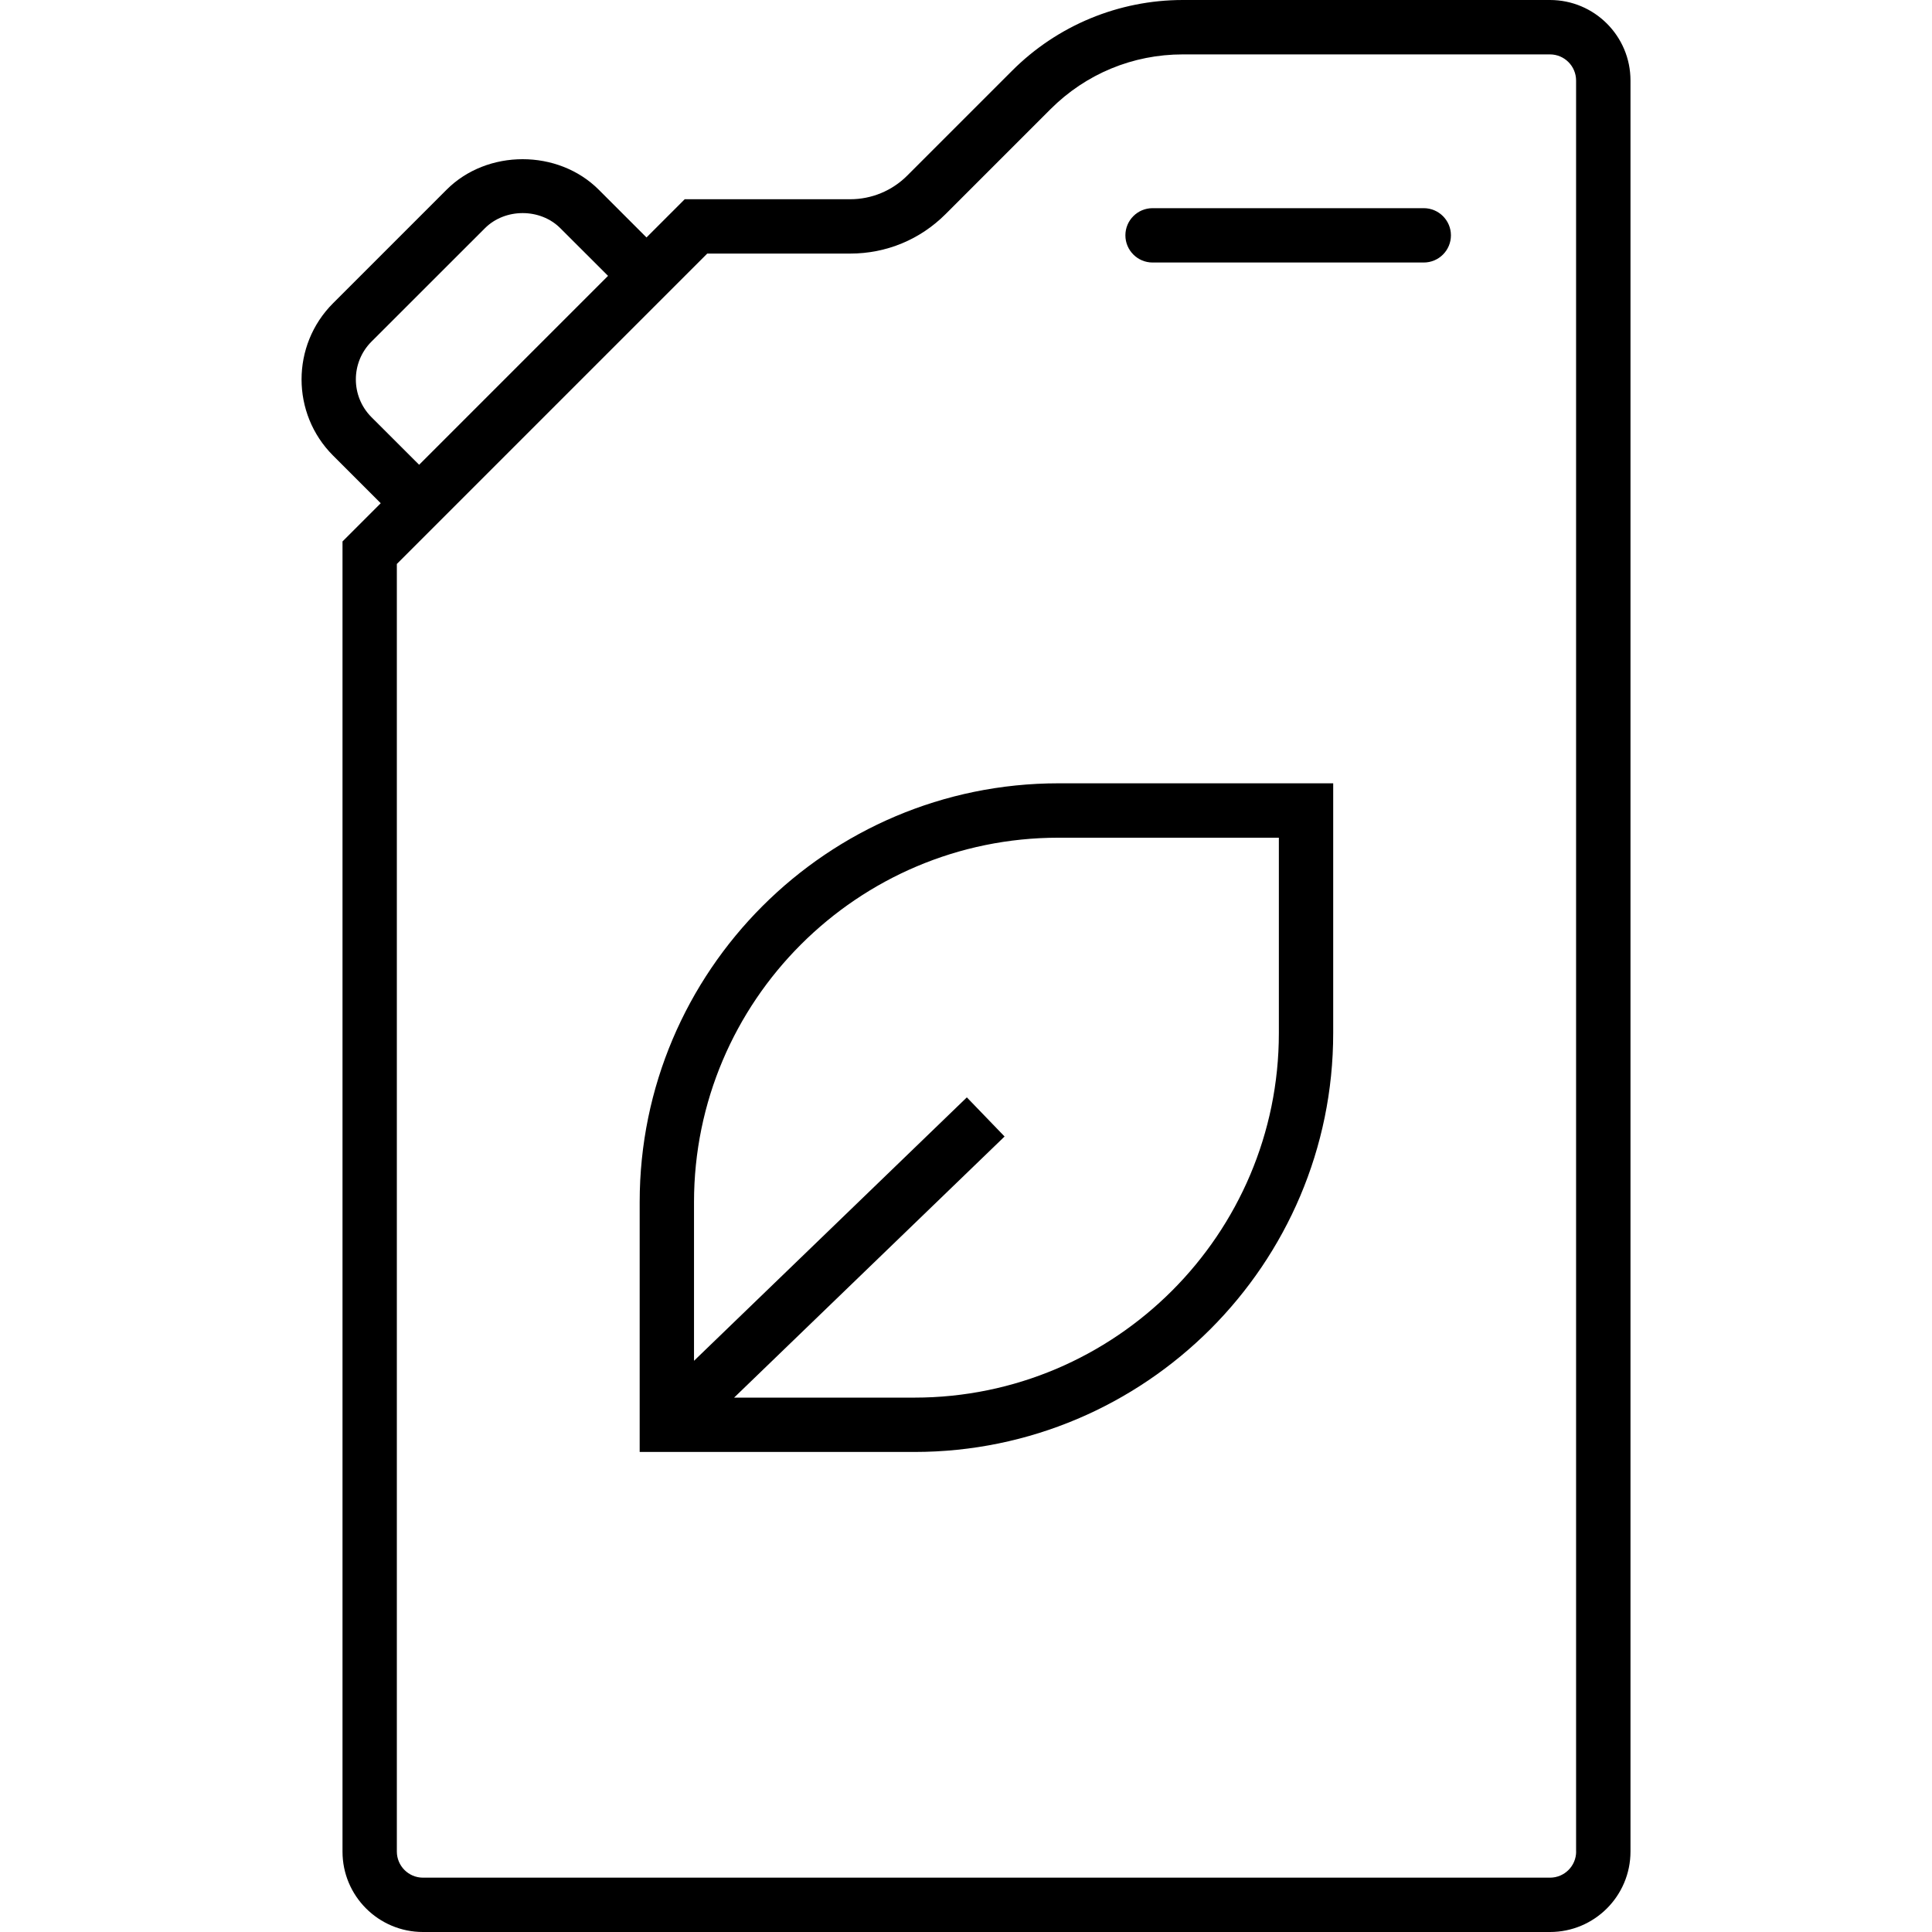 <?xml version="1.0" encoding="utf-8"?>
<!-- Generator: Adobe Illustrator 26.3.1, SVG Export Plug-In . SVG Version: 6.00 Build 0)  -->
<svg version="1.1" id="os-sustainable-fuel" xmlns="http://www.w3.org/2000/svg" xmlns:xlink="http://www.w3.org/1999/xlink"
	 x="0px" y="0px" width="32px" height="32px" viewBox="0 0 32 32" style="enable-background:new 0 0 32 32;" xml:space="preserve">
<g>
	<path d="M25.672,0h-6.081c-1.061,0-2.078,0.421-2.828,1.172l-1.737,1.737
		c-0.25,0.25-0.589,0.391-0.943,0.391h-2.742L10.708,3.933L9.918,3.143
		c-0.674-0.675-1.849-0.675-2.522-0L5.516,5.023c-0.695,0.695-0.695,1.827,0,2.522l0.79,0.79
		l-0.633,0.633v21.699C5.672,31.403,6.269,32,7.006,32h18.667c0.736,0,1.333-0.597,1.333-1.333V1.333
		C27.006,0.597,26.409,0,25.672,0z M6.152,6.909c-0.344-0.345-0.344-0.905,0-1.25L8.032,3.78
		c0.334-0.334,0.916-0.334,1.249,0l0.79,0.789L6.942,7.698L6.152,6.909z M26.106,30.667
		c0,0.239-0.194,0.433-0.433,0.433H7.006c-0.239,0-0.433-0.194-0.433-0.433V9.341l5.141-5.141h2.369
		c0.597,0,1.157-0.232,1.579-0.654l1.737-1.737c0.586-0.586,1.364-0.908,2.192-0.908h6.081
		c0.239,0,0.433,0.194,0.433,0.433V30.667z"/>
	<path d="M23.582,3.448h-4.492c-0.249,0-0.45,0.202-0.45,0.45s0.202,0.45,0.45,0.45h4.492
		c0.249,0,0.45-0.202,0.45-0.45S23.83,3.448,23.582,3.448z"/>
	<path d="M10.595,19.91v4.139h4.55c3.825,0,6.937-3.112,6.937-6.937v-4.138H17.532
		C13.707,12.974,10.595,16.085,10.595,19.91z M21.182,17.112c0,3.329-2.708,6.037-6.037,6.037h-2.986
		l4.48-4.325l-0.625-0.648l-4.519,4.363v-2.628c0-3.329,2.708-6.036,6.037-6.036h3.65V17.112z"/>
</g>
<g>
</g>
<g>
</g>
<g>
</g>
<g>
</g>
<g>
</g>
<g>
</g>
<g>
</g>
<g>
</g>
<g>
</g>
<g>
</g>
<g>
</g>
<g>
</g>
<g>
</g>
<g>
</g>
<g>
</g>
</svg>
